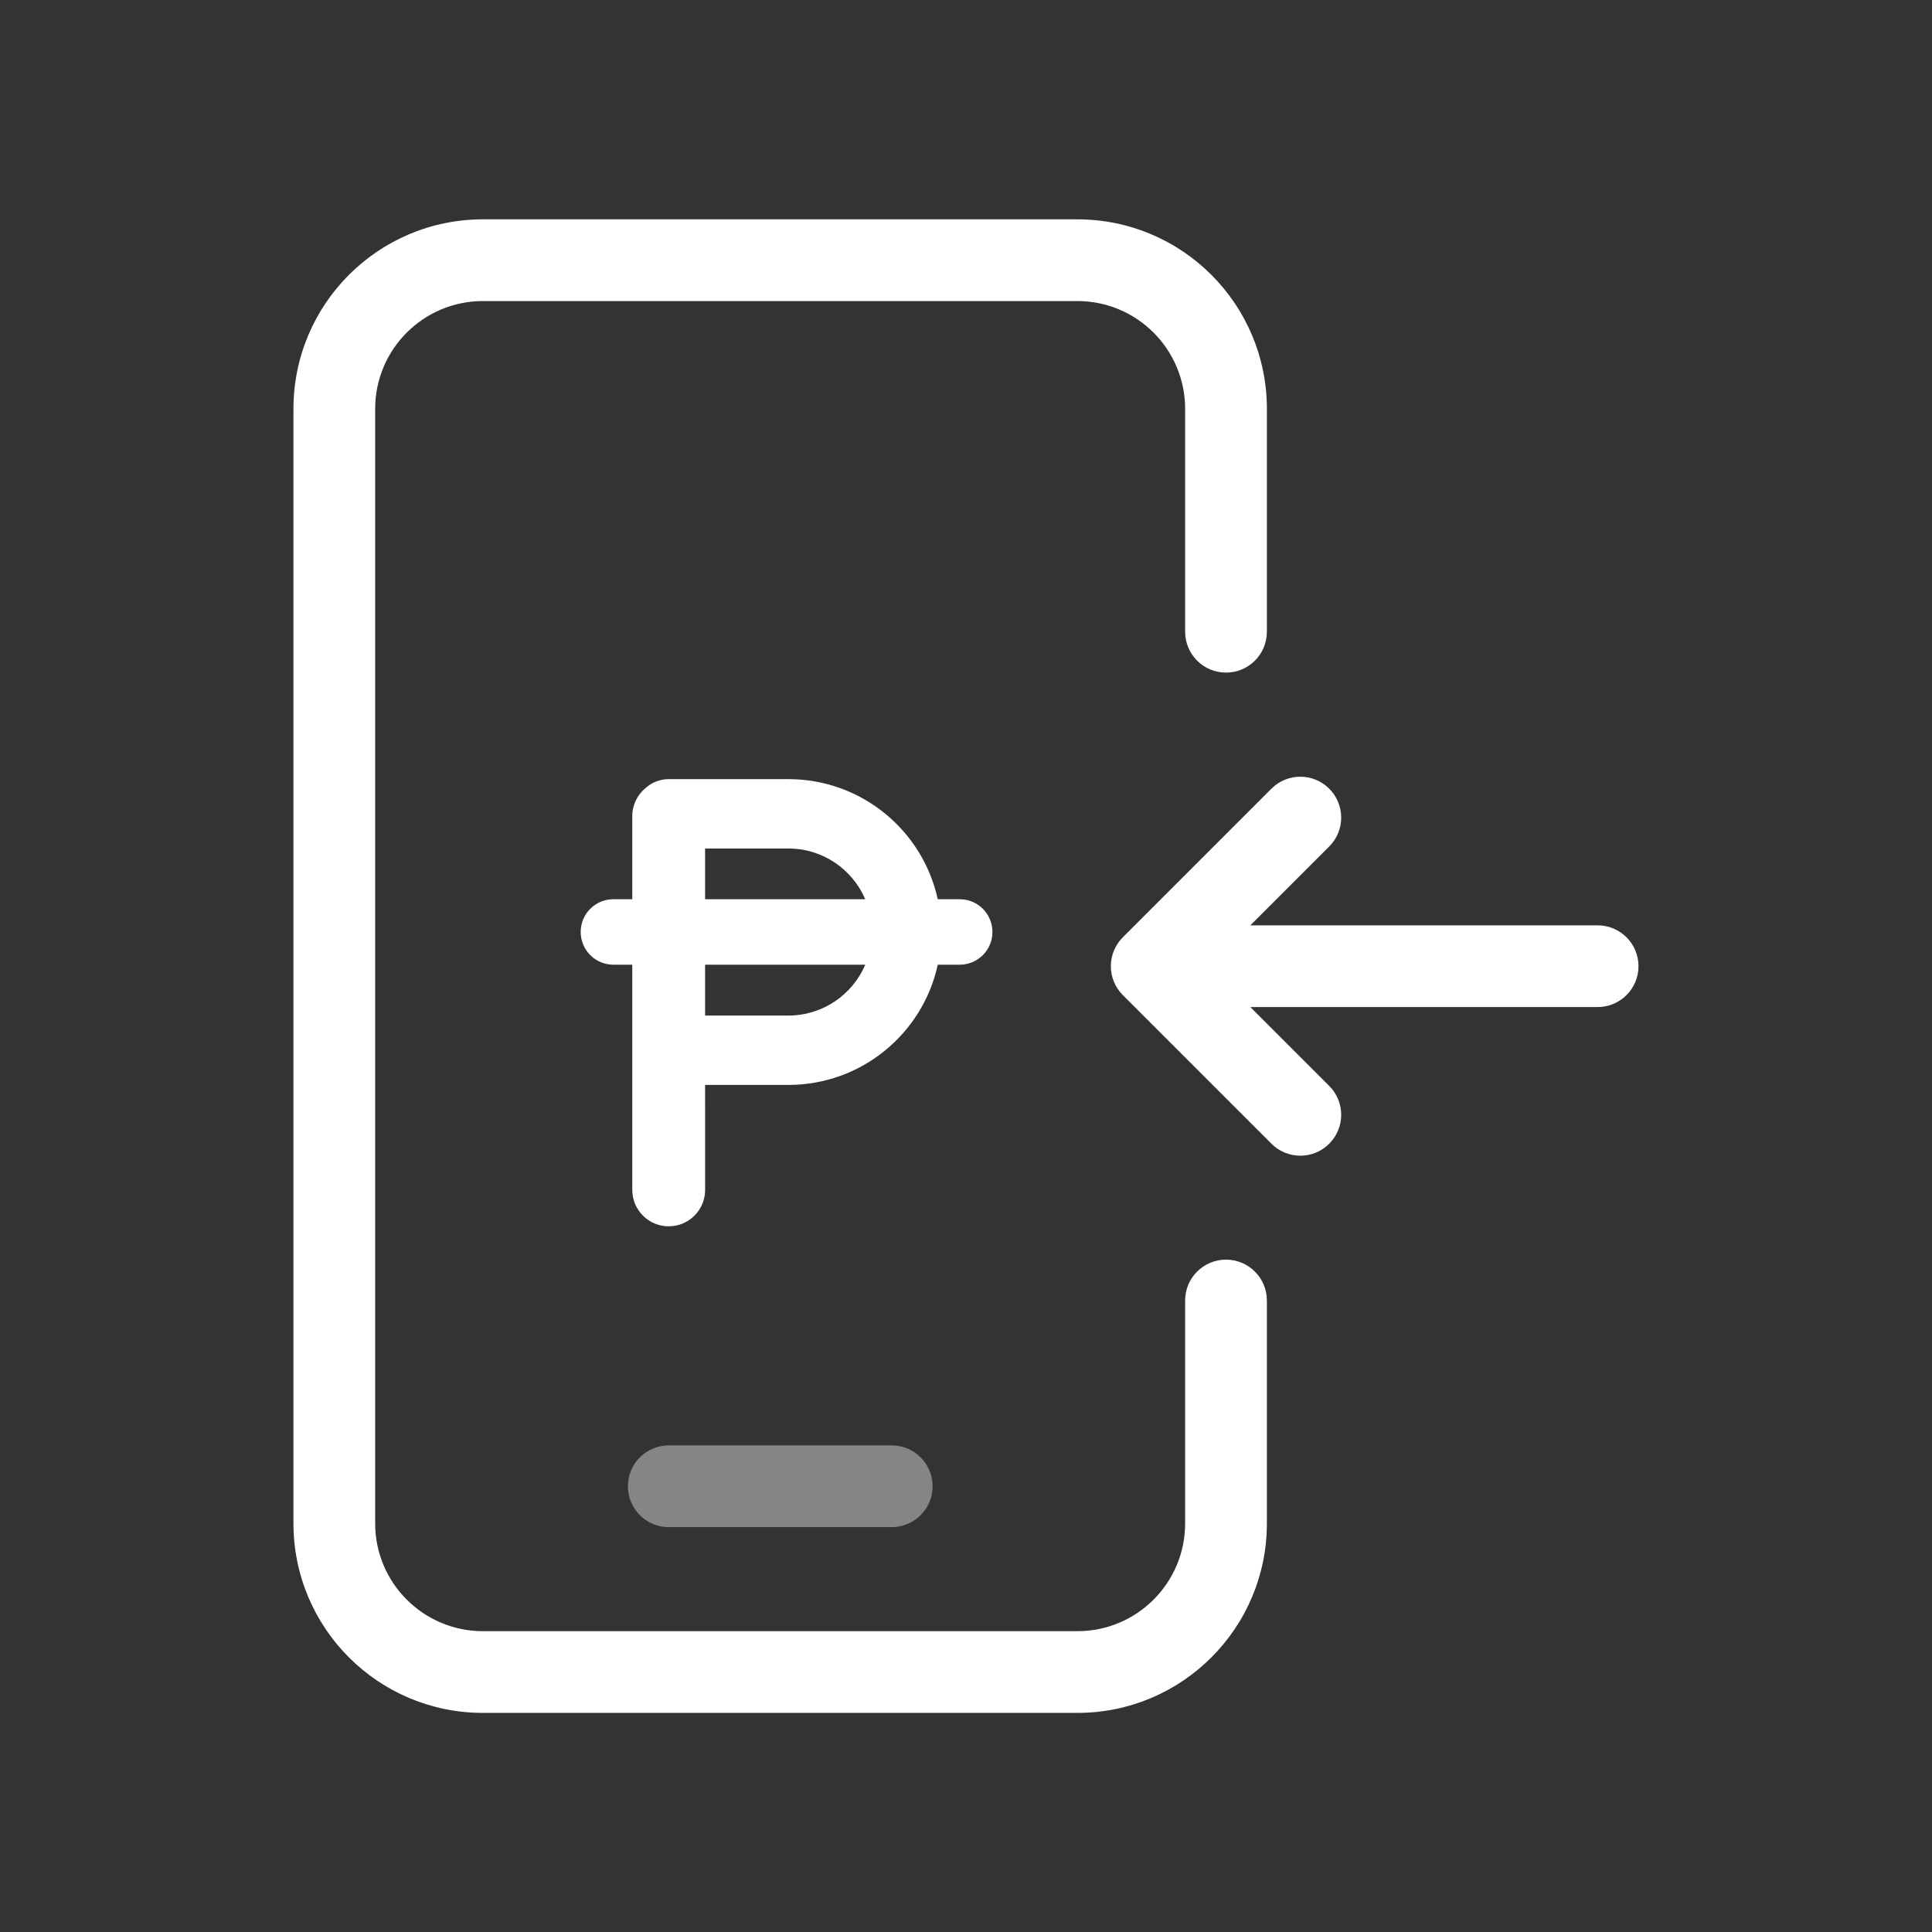 <svg width="64" height="64" viewBox="0 0 64 64" fill="none" xmlns="http://www.w3.org/2000/svg">
<rect x="0" y="0" width="64" height="64" fill="#333333" stroke="none"/>
<path opacity="0.4" d="M22.154 49.234H29.539" stroke="white" stroke-width="2.708" stroke-linecap="round" stroke-linejoin="round"/>
<path fill-rule="evenodd" clip-rule="evenodd" d="M15.998 9.973C14.026 9.973 12.428 11.571 12.428 13.543V50.466C12.428 52.437 14.026 54.035 15.998 54.035H35.69C37.661 54.035 39.259 52.437 39.259 50.466V43.081C39.259 42.333 39.865 41.727 40.613 41.727C41.361 41.727 41.967 42.333 41.967 43.081V50.466C41.967 53.932 39.157 56.742 35.69 56.742H15.998C12.531 56.742 9.721 53.932 9.721 50.466V13.543C9.721 10.076 12.531 7.266 15.998 7.266H35.69C39.157 7.266 41.967 10.076 41.967 13.543V20.927C41.967 21.675 41.361 22.281 40.613 22.281C39.865 22.281 39.259 21.675 39.259 20.927V13.543C39.259 11.571 37.661 9.973 35.69 9.973H15.998ZM23.357 29.788L23.357 28.108H26.117C27.258 28.108 28.239 28.799 28.661 29.788H23.357ZM20.945 29.788H20.32C19.721 29.788 19.236 30.273 19.236 30.872C19.236 31.471 19.721 31.957 20.32 31.957H20.945L20.945 39.416C20.945 40.083 21.485 40.623 22.151 40.623C22.818 40.623 23.358 40.083 23.358 39.416L23.357 35.939H26.117C28.545 35.939 30.57 34.232 31.065 31.957H31.791C32.39 31.957 32.876 31.471 32.876 30.872C32.876 30.273 32.39 29.788 31.791 29.788H31.064C30.567 27.51 28.538 25.81 26.117 25.81H22.153C21.859 25.81 21.59 25.921 21.387 26.103C21.117 26.324 20.945 26.66 20.945 27.036L20.945 29.788ZM28.663 31.957C28.242 32.946 27.261 33.641 26.117 33.641H23.357L23.357 31.957H28.663ZM37.195 32.964C36.666 32.435 36.666 31.578 37.195 31.049L42.118 26.126C42.646 25.597 43.504 25.597 44.032 26.126C44.561 26.655 44.561 27.512 44.032 28.041L41.42 30.653L52.924 30.653C53.671 30.653 54.277 31.259 54.277 32.007C54.277 32.754 53.671 33.36 52.924 33.36H41.42L44.032 35.972C44.561 36.501 44.561 37.358 44.032 37.887C43.504 38.416 42.646 38.416 42.118 37.887L37.195 32.964Z" fill="white"/>
</svg>
